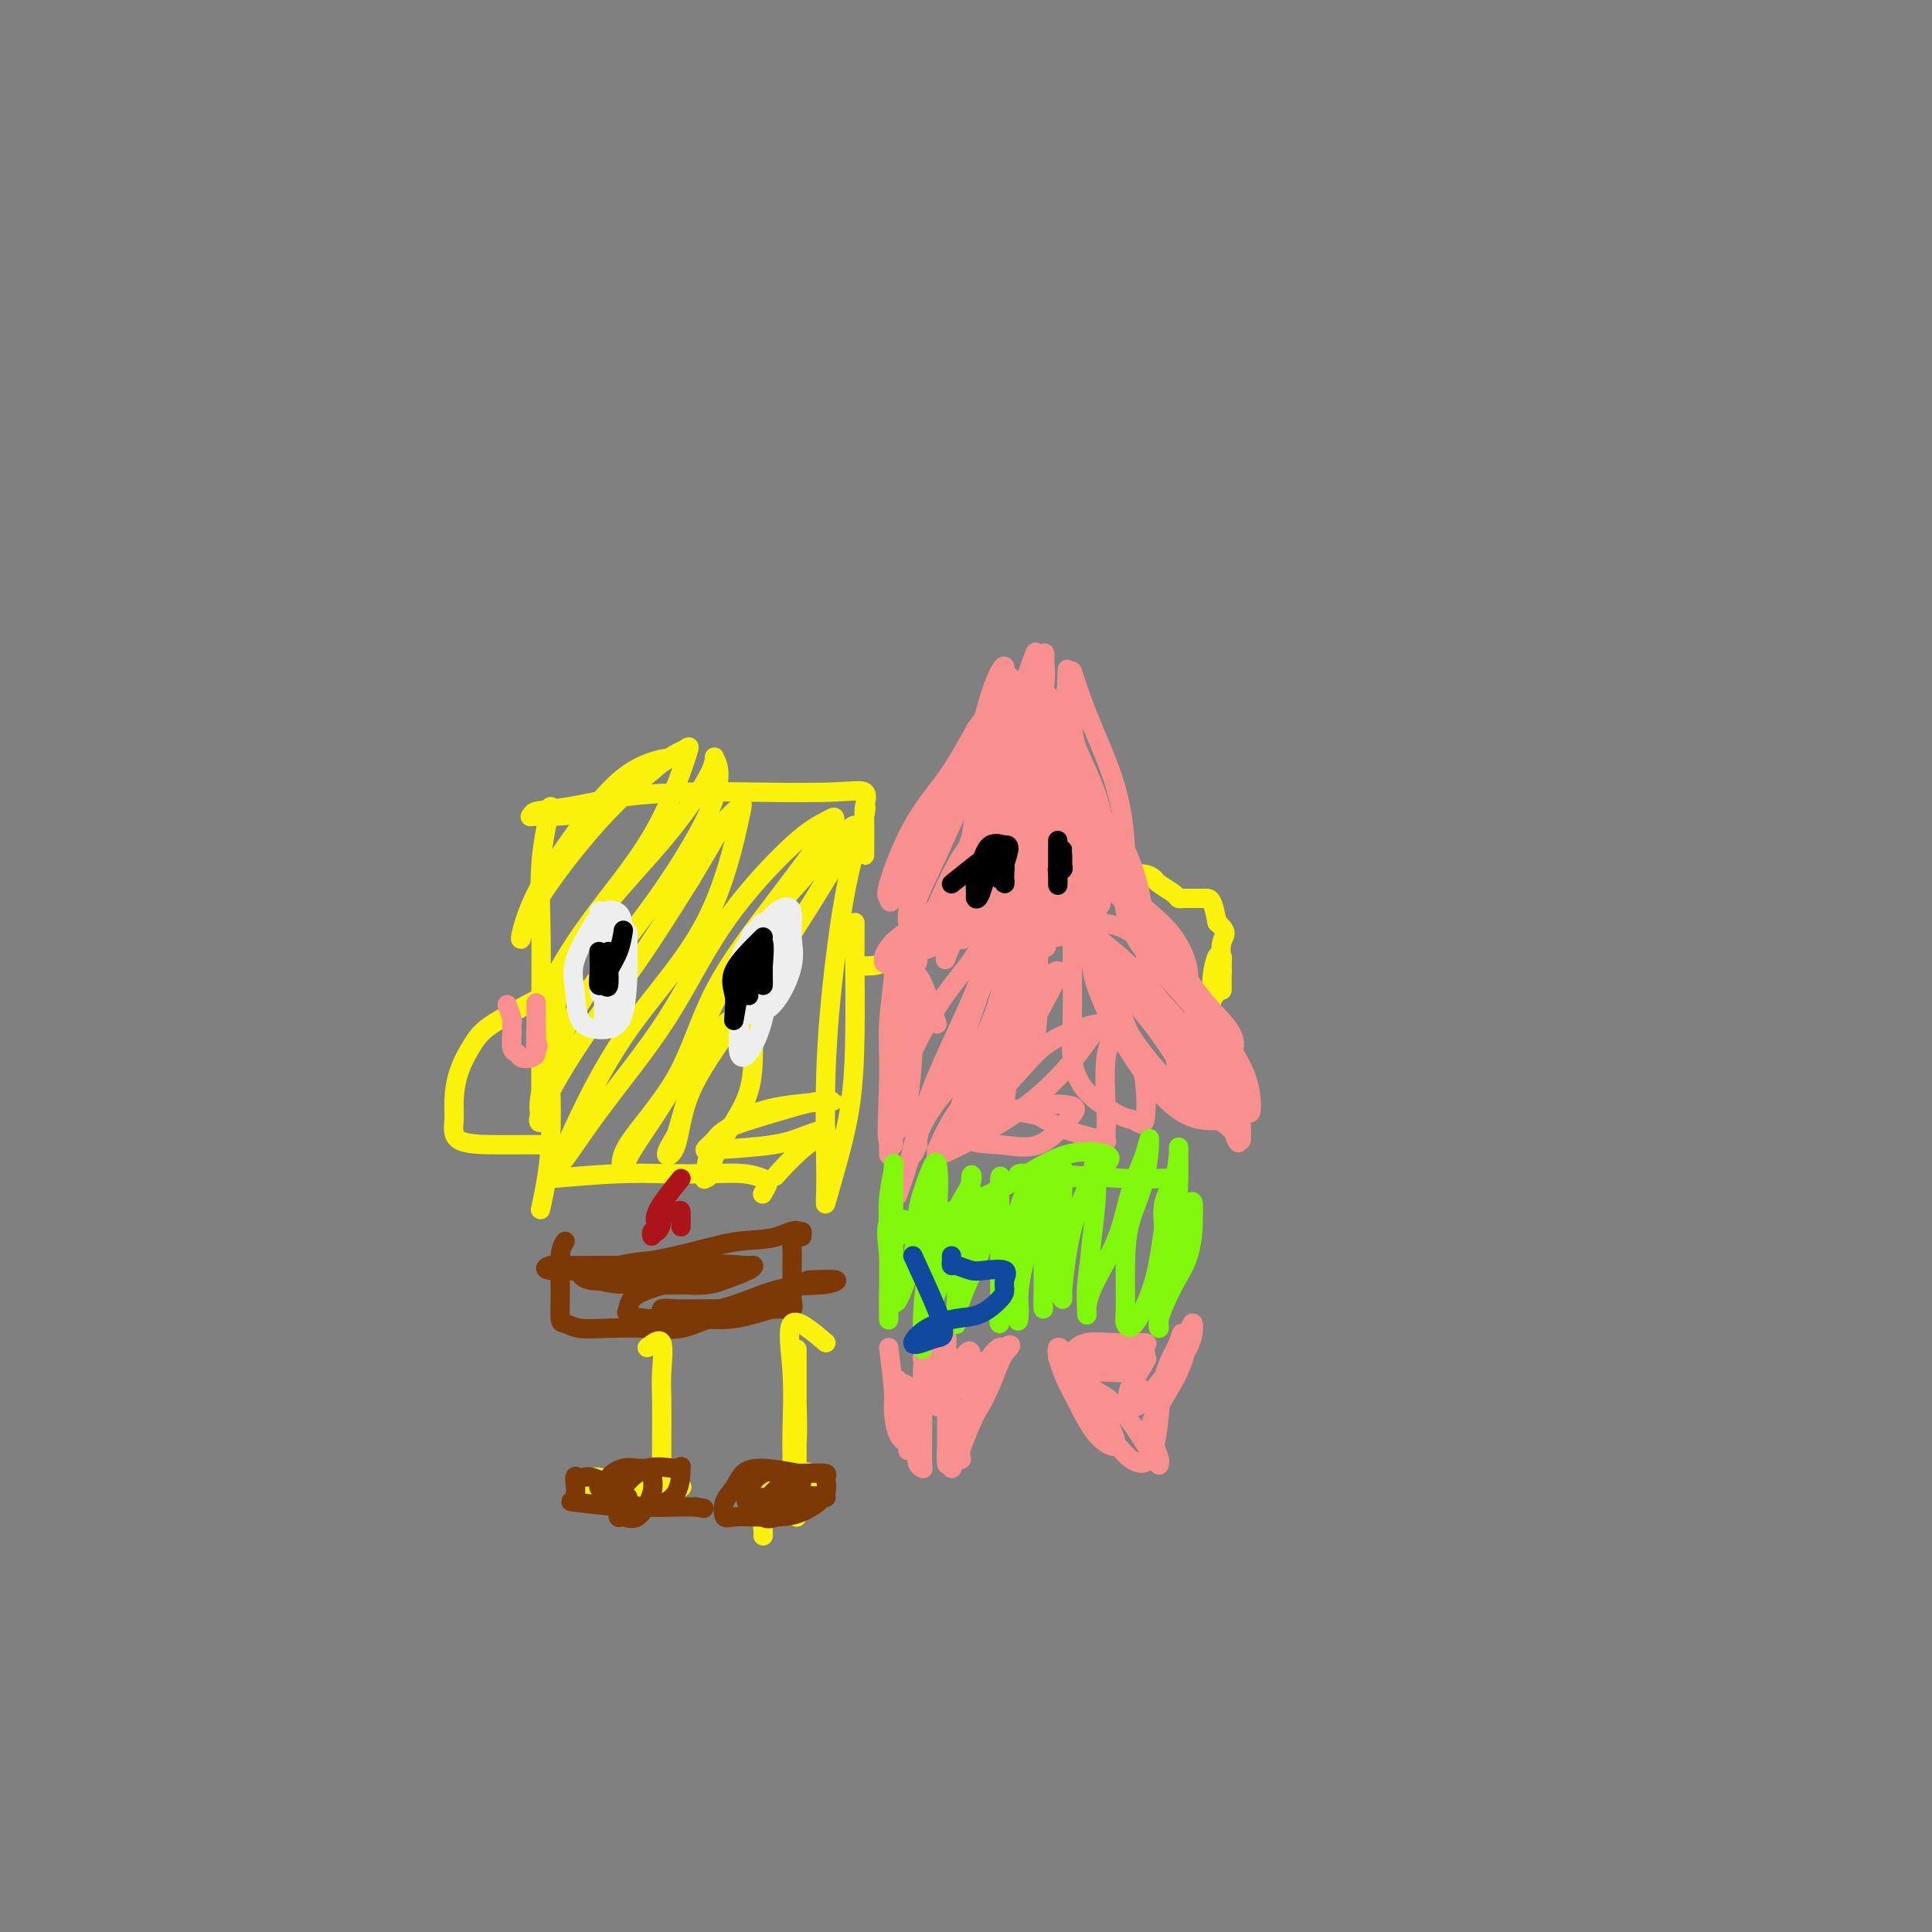 <svg viewBox='0 0 400 400' version='1.1' xmlns='http://www.w3.org/2000/svg' xmlns:xlink='http://www.w3.org/1999/xlink'><rect x="0" y="0" width="400" height="400" fill="#808080" stroke="none"/><g fill='none' stroke='rgb(251,242,11)' stroke-width='4' stroke-linecap='round' stroke-linejoin='round'><path d='M114,167c-0.845,3.816 -1.691,7.632 -2,12c-0.309,4.368 -0.083,9.286 0,14c0.083,4.714 0.022,9.222 0,15c-0.022,5.778 -0.006,12.825 0,17c0.006,4.175 0.002,5.479 0,6c-0.002,0.521 -0.001,0.261 0,0'/><path d='M116,201c-0.839,7.200 -1.679,14.399 -2,18c-0.321,3.601 -0.125,3.603 0,6c0.125,2.397 0.178,7.189 0,11c-0.178,3.811 -0.586,6.641 -1,9c-0.414,2.359 -0.832,4.245 -1,5c-0.168,0.755 -0.084,0.377 0,0'/><path d='M114,244c5.009,-0.421 10.018,-0.841 14,-1c3.982,-0.159 6.939,-0.055 10,0c3.061,0.055 6.228,0.061 9,0c2.772,-0.061 5.149,-0.188 7,0c1.851,0.188 3.177,0.689 4,1c0.823,0.311 1.145,0.430 1,1c-0.145,0.570 -0.756,1.591 -1,2c-0.244,0.409 -0.122,0.204 0,0'/><path d='M177,191c-0.010,2.583 -0.021,5.167 0,9c0.021,3.833 0.073,8.916 0,14c-0.073,5.084 -0.270,10.168 -1,15c-0.730,4.832 -1.994,9.410 -3,13c-1.006,3.590 -1.753,6.191 -2,7c-0.247,0.809 0.008,-0.175 0,-5c-0.008,-4.825 -0.279,-13.492 0,-22c0.279,-8.508 1.108,-16.858 2,-24c0.892,-7.142 1.847,-13.077 3,-18c1.153,-4.923 2.505,-8.835 3,-11c0.495,-2.165 0.133,-2.583 0,-2c-0.133,0.583 -0.035,2.168 0,4c0.035,1.832 0.009,3.912 0,5c-0.009,1.088 0.001,1.184 0,1c-0.001,-0.184 -0.013,-0.648 0,-2c0.013,-1.352 0.052,-3.592 0,-5c-0.052,-1.408 -0.194,-1.986 0,-3c0.194,-1.014 0.724,-2.466 0,-3c-0.724,-0.534 -2.701,-0.150 -7,0c-4.299,0.150 -10.922,0.067 -16,0c-5.078,-0.067 -8.613,-0.119 -13,0c-4.387,0.119 -9.625,0.410 -14,1c-4.375,0.590 -7.885,1.479 -11,2c-3.115,0.521 -5.835,0.673 -7,1c-1.165,0.327 -0.776,0.830 -1,1c-0.224,0.170 -1.060,0.007 1,0c2.060,-0.007 7.017,0.141 11,-1c3.983,-1.141 6.991,-3.570 10,-6'/><path d='M132,162c2.513,-1.755 3.796,-3.141 5,-4c1.204,-0.859 2.329,-1.190 1,-1c-1.329,0.190 -5.113,0.902 -9,4c-3.887,3.098 -7.877,8.583 -11,13c-3.123,4.417 -5.378,7.765 -7,11c-1.622,3.235 -2.612,6.356 -3,8c-0.388,1.644 -0.174,1.811 0,1c0.174,-0.811 0.310,-2.600 3,-7c2.690,-4.400 7.935,-11.410 13,-17c5.065,-5.590 9.951,-9.760 13,-12c3.049,-2.240 4.260,-2.552 5,-3c0.740,-0.448 1.007,-1.033 0,2c-1.007,3.033 -3.289,9.684 -7,16c-3.711,6.316 -8.853,12.297 -13,18c-4.147,5.703 -7.301,11.130 -9,15c-1.699,3.870 -1.943,6.185 -2,8c-0.057,1.815 0.074,3.132 0,2c-0.074,-1.132 -0.351,-4.713 2,-10c2.351,-5.287 7.332,-12.278 12,-18c4.668,-5.722 9.023,-10.173 13,-15c3.977,-4.827 7.575,-10.031 9,-13c1.425,-2.969 0.678,-3.705 1,-3c0.322,0.705 1.713,2.851 0,8c-1.713,5.149 -6.531,13.302 -12,21c-5.469,7.698 -11.589,14.941 -16,22c-4.411,7.059 -7.115,13.933 -8,18c-0.885,4.067 0.047,5.327 0,6c-0.047,0.673 -1.075,0.758 0,-2c1.075,-2.758 4.251,-8.358 8,-14c3.749,-5.642 8.071,-11.326 12,-17c3.929,-5.674 7.464,-11.337 11,-17'/><path d='M143,182c6.215,-10.294 6.253,-11.029 7,-12c0.747,-0.971 2.204,-2.177 3,-3c0.796,-0.823 0.933,-1.263 0,3c-0.933,4.263 -2.935,13.227 -7,21c-4.065,7.773 -10.191,14.354 -15,21c-4.809,6.646 -8.300,13.357 -11,19c-2.700,5.643 -4.607,10.217 -4,10c0.607,-0.217 3.730,-5.227 8,-11c4.270,-5.773 9.688,-12.311 14,-19c4.312,-6.689 7.518,-13.530 12,-20c4.482,-6.470 10.240,-12.567 14,-16c3.760,-3.433 5.520,-4.200 7,-5c1.480,-0.800 2.679,-1.632 1,1c-1.679,2.632 -6.236,8.728 -11,15c-4.764,6.272 -9.736,12.720 -13,19c-3.264,6.280 -4.820,12.390 -8,18c-3.180,5.610 -7.983,10.719 -10,14c-2.017,3.281 -1.249,4.734 -1,5c0.249,0.266 -0.020,-0.656 2,-4c2.020,-3.344 6.330,-9.111 10,-16c3.670,-6.889 6.699,-14.902 11,-22c4.301,-7.098 9.875,-13.282 15,-19c5.125,-5.718 9.803,-10.969 10,-10c0.197,0.969 -4.086,8.157 -9,16c-4.914,7.843 -10.460,16.339 -15,23c-4.540,6.661 -8.072,11.486 -10,16c-1.928,4.514 -2.250,8.715 -3,11c-0.750,2.285 -1.929,2.653 -2,2c-0.071,-0.653 0.964,-2.326 2,-4'/><path d='M140,235c0.949,-2.995 2.323,-8.483 4,-13c1.677,-4.517 3.658,-8.062 6,-10c2.342,-1.938 5.045,-2.271 6,-2c0.955,0.271 0.161,1.144 0,4c-0.161,2.856 0.310,7.696 -1,12c-1.310,4.304 -4.401,8.072 -6,11c-1.599,2.928 -1.707,5.014 -2,6c-0.293,0.986 -0.770,0.870 -1,1c-0.230,0.130 -0.212,0.504 0,-1c0.212,-1.504 0.619,-4.887 2,-7c1.381,-2.113 3.738,-2.957 7,-4c3.262,-1.043 7.430,-2.286 10,-3c2.570,-0.714 3.541,-0.900 5,-1c1.459,-0.100 3.406,-0.114 2,0c-1.406,0.114 -6.165,0.357 -10,1c-3.835,0.643 -6.747,1.687 -9,3c-2.253,1.313 -3.848,2.896 -5,4c-1.152,1.104 -1.863,1.729 -2,2c-0.137,0.271 0.299,0.188 3,0c2.701,-0.188 7.665,-0.480 11,-1c3.335,-0.520 5.040,-1.266 7,-2c1.960,-0.734 4.175,-1.454 4,-1c-0.175,0.454 -2.739,2.084 -5,4c-2.261,1.916 -4.217,4.119 -5,5c-0.783,0.881 -0.391,0.441 0,0'/></g>
<g fill='none' stroke='rgb(124,56,5)' stroke-width='4' stroke-linecap='round' stroke-linejoin='round'><path d='M117,257c-0.427,0.651 -0.853,1.303 -1,3c-0.147,1.697 -0.013,4.441 0,7c0.013,2.559 -0.095,4.934 0,6c0.095,1.066 0.393,0.823 1,1c0.607,0.177 1.522,0.773 3,1c1.478,0.227 3.520,0.086 6,0c2.480,-0.086 5.400,-0.118 8,0c2.600,0.118 4.882,0.386 7,0c2.118,-0.386 4.072,-1.424 6,-2c1.928,-0.576 3.831,-0.689 5,-1c1.169,-0.311 1.606,-0.821 3,-1c1.394,-0.179 3.747,-0.027 5,0c1.253,0.027 1.408,-0.071 2,0c0.592,0.071 1.623,0.311 2,0c0.377,-0.311 0.101,-1.172 0,-2c-0.101,-0.828 -0.027,-1.624 0,-2c0.027,-0.376 0.006,-0.333 0,-1c-0.006,-0.667 0.001,-2.044 0,-3c-0.001,-0.956 -0.011,-1.490 0,-2c0.011,-0.510 0.042,-0.996 0,-2c-0.042,-1.004 -0.155,-2.527 0,-3c0.155,-0.473 0.580,0.103 1,0c0.420,-0.103 0.834,-0.887 1,-1c0.166,-0.113 0.083,0.443 0,1'/><path d='M166,256c-0.451,-2.357 -2.579,-0.748 -5,0c-2.421,0.748 -5.135,0.636 -8,1c-2.865,0.364 -5.882,1.206 -9,2c-3.118,0.794 -6.337,1.541 -9,2c-2.663,0.459 -4.769,0.631 -7,1c-2.231,0.369 -4.588,0.936 -6,1c-1.412,0.064 -1.881,-0.373 -2,0c-0.119,0.373 0.110,1.558 2,2c1.890,0.442 5.439,0.143 9,0c3.561,-0.143 7.133,-0.129 10,0c2.867,0.129 5.028,0.374 6,0c0.972,-0.374 0.756,-1.368 1,-2c0.244,-0.632 0.950,-0.902 -1,-1c-1.950,-0.098 -6.555,-0.022 -11,0c-4.445,0.022 -8.730,-0.008 -12,0c-3.270,0.008 -5.525,0.056 -7,0c-1.475,-0.056 -2.169,-0.214 -3,0c-0.831,0.214 -1.800,0.800 0,1c1.800,0.200 6.370,0.015 11,0c4.630,-0.015 9.322,0.139 13,0c3.678,-0.139 6.343,-0.570 8,-1c1.657,-0.430 2.304,-0.859 2,-1c-0.304,-0.141 -1.561,0.007 -4,0c-2.439,-0.007 -6.061,-0.170 -9,0c-2.939,0.170 -5.193,0.673 -7,1c-1.807,0.327 -3.165,0.480 -4,1c-0.835,0.520 -1.148,1.409 0,2c1.148,0.591 3.757,0.883 7,1c3.243,0.117 7.122,0.058 11,0'/><path d='M142,266c4.312,0.342 6.090,-0.303 8,-1c1.910,-0.697 3.950,-1.446 5,-2c1.050,-0.554 1.108,-0.914 1,-1c-0.108,-0.086 -0.382,0.103 -2,0c-1.618,-0.103 -4.579,-0.498 -7,0c-2.421,0.498 -4.301,1.889 -7,3c-2.699,1.111 -6.217,1.943 -8,3c-1.783,1.057 -1.832,2.338 -2,3c-0.168,0.662 -0.456,0.706 0,1c0.456,0.294 1.656,0.839 4,1c2.344,0.161 5.831,-0.062 9,0c3.169,0.062 6.021,0.409 9,0c2.979,-0.409 6.086,-1.574 8,-2c1.914,-0.426 2.633,-0.114 1,0c-1.633,0.114 -5.620,0.029 -9,0c-3.380,-0.029 -6.153,-0.004 -8,0c-1.847,0.004 -2.766,-0.013 -4,0c-1.234,0.013 -2.782,0.057 -3,0c-0.218,-0.057 0.892,-0.215 3,0c2.108,0.215 5.212,0.804 9,0c3.788,-0.804 8.261,-3.000 12,-4c3.739,-1.000 6.744,-0.804 9,-1c2.256,-0.196 3.761,-0.783 3,-1c-0.761,-0.217 -3.789,-0.062 -5,0c-1.211,0.062 -0.606,0.031 0,0'/></g>
<g fill='none' stroke='rgb(238,238,238)' stroke-width='4' stroke-linecap='round' stroke-linejoin='round'><path d='M123,191c-1.680,2.868 -3.359,5.736 -4,8c-0.641,2.264 -0.242,3.923 0,6c0.242,2.077 0.328,4.570 1,6c0.672,1.430 1.931,1.796 3,2c1.069,0.204 1.947,0.247 3,0c1.053,-0.247 2.281,-0.784 3,-3c0.719,-2.216 0.928,-6.113 1,-9c0.072,-2.887 0.005,-4.765 0,-6c-0.005,-1.235 0.051,-1.828 0,-2c-0.051,-0.172 -0.210,0.077 -1,0c-0.790,-0.077 -2.210,-0.480 -3,1c-0.790,1.480 -0.951,4.842 -1,8c-0.049,3.158 0.015,6.112 0,8c-0.015,1.888 -0.109,2.709 0,3c0.109,0.291 0.420,0.052 1,0c0.580,-0.052 1.427,0.084 2,-2c0.573,-2.084 0.872,-6.389 1,-9c0.128,-2.611 0.087,-3.527 0,-5c-0.087,-1.473 -0.219,-3.501 -1,-5c-0.781,-1.499 -2.209,-2.468 -3,-3c-0.791,-0.532 -0.943,-0.627 -1,0c-0.057,0.627 -0.019,1.975 0,4c0.019,2.025 0.019,4.728 0,7c-0.019,2.272 -0.058,4.114 0,5c0.058,0.886 0.211,0.815 1,1c0.789,0.185 2.212,0.627 3,0c0.788,-0.627 0.939,-2.322 1,-4c0.061,-1.678 0.030,-3.339 0,-5'/><path d='M129,197c0.171,-2.358 0.099,-3.751 0,-5c-0.099,-1.249 -0.223,-2.352 -1,-3c-0.777,-0.648 -2.205,-0.840 -3,0c-0.795,0.840 -0.957,2.713 -1,5c-0.043,2.287 0.035,4.987 0,7c-0.035,2.013 -0.181,3.339 0,4c0.181,0.661 0.690,0.656 1,1c0.310,0.344 0.423,1.036 1,0c0.577,-1.036 1.619,-3.801 2,-6c0.381,-2.199 0.102,-3.832 0,-5c-0.102,-1.168 -0.027,-1.870 0,-1c0.027,0.870 0.007,3.311 0,5c-0.007,1.689 -0.002,2.625 0,3c0.002,0.375 0.001,0.187 0,0'/><path d='M158,191c-2.110,2.620 -4.221,5.239 -5,8c-0.779,2.761 -0.227,5.663 0,8c0.227,2.337 0.128,4.109 0,6c-0.128,1.891 -0.284,3.901 0,5c0.284,1.099 1.007,1.286 2,0c0.993,-1.286 2.255,-4.045 3,-7c0.745,-2.955 0.971,-6.105 1,-9c0.029,-2.895 -0.140,-5.537 0,-7c0.140,-1.463 0.587,-1.749 0,-2c-0.587,-0.251 -2.210,-0.466 -3,0c-0.790,0.466 -0.747,1.613 -1,4c-0.253,2.387 -0.803,6.016 -1,8c-0.197,1.984 -0.043,2.325 0,3c0.043,0.675 -0.026,1.684 1,2c1.026,0.316 3.146,-0.061 5,-2c1.854,-1.939 3.441,-5.439 4,-8c0.559,-2.561 0.089,-4.182 0,-6c-0.089,-1.818 0.201,-3.832 0,-5c-0.201,-1.168 -0.895,-1.489 -2,-1c-1.105,0.489 -2.623,1.790 -4,4c-1.377,2.210 -2.614,5.331 -3,8c-0.386,2.669 0.078,4.888 0,6c-0.078,1.112 -0.698,1.117 0,1c0.698,-0.117 2.715,-0.357 4,-2c1.285,-1.643 1.839,-4.688 2,-7c0.161,-2.312 -0.072,-3.892 0,-5c0.072,-1.108 0.449,-1.745 0,-2c-0.449,-0.255 -1.725,-0.127 -3,0'/><path d='M158,191c-1.022,0.050 -2.078,3.674 -3,7c-0.922,3.326 -1.711,6.356 -2,9c-0.289,2.644 -0.078,4.904 0,6c0.078,1.096 0.022,1.027 0,1c-0.022,-0.027 -0.011,-0.014 0,0'/></g>
<g fill='none' stroke='rgb(0,0,0)' stroke-width='4' stroke-linecap='round' stroke-linejoin='round'><path d='M156,200c-0.422,0.565 -0.845,1.129 -1,2c-0.155,0.871 -0.043,2.047 0,3c0.043,0.953 0.015,1.681 0,1c-0.015,-0.681 -0.018,-2.771 0,-4c0.018,-1.229 0.056,-1.598 0,-2c-0.056,-0.402 -0.207,-0.839 0,-1c0.207,-0.161 0.774,-0.046 1,0c0.226,0.046 0.113,0.023 0,0'/><path d='M158,194c-2.535,2.498 -5.070,4.996 -6,7c-0.930,2.004 -0.256,3.515 0,5c0.256,1.485 0.095,2.944 0,4c-0.095,1.056 -0.123,1.711 0,1c0.123,-0.711 0.397,-2.786 1,-5c0.603,-2.214 1.535,-4.568 2,-6c0.465,-1.432 0.464,-1.942 1,-3c0.536,-1.058 1.608,-2.662 2,-2c0.392,0.662 0.105,3.592 0,5c-0.105,1.408 -0.028,1.295 0,2c0.028,0.705 0.008,2.228 0,2c-0.008,-0.228 -0.002,-2.208 0,-3c0.002,-0.792 0.001,-0.396 0,0'/><path d='M124,197c0.022,1.879 0.044,3.758 0,5c-0.044,1.242 -0.155,1.847 0,2c0.155,0.153 0.578,-0.145 1,0c0.422,0.145 0.845,0.735 1,0c0.155,-0.735 0.041,-2.794 0,-4c-0.041,-1.206 -0.011,-1.559 0,-2c0.011,-0.441 0.001,-0.970 0,-1c-0.001,-0.030 0.006,0.440 0,1c-0.006,0.560 -0.026,1.211 0,2c0.026,0.789 0.098,1.717 0,2c-0.098,0.283 -0.367,-0.079 0,-1c0.367,-0.921 1.368,-2.402 2,-4c0.632,-1.598 0.895,-3.314 1,-4c0.105,-0.686 0.053,-0.343 0,0'/></g>
<g fill='none' stroke='rgb(251,242,11)' stroke-width='4' stroke-linecap='round' stroke-linejoin='round'><path d='M111,207c-3.433,1.800 -6.867,3.600 -9,5c-2.133,1.400 -2.966,2.399 -4,4c-1.034,1.601 -2.270,3.802 -3,6c-0.730,2.198 -0.955,4.393 -1,6c-0.045,1.607 0.090,2.627 0,4c-0.090,1.373 -0.405,3.100 1,4c1.405,0.900 4.531,0.973 7,1c2.469,0.027 4.280,0.007 6,0c1.720,-0.007 3.349,-0.002 4,0c0.651,0.002 0.326,0.001 0,0'/><path d='M179,200c1.600,-0.031 3.200,-0.062 4,-1c0.800,-0.938 0.799,-2.784 2,-4c1.201,-1.216 3.605,-1.803 6,-3c2.395,-1.197 4.782,-3.004 8,-4c3.218,-0.996 7.268,-1.181 10,-2c2.732,-0.819 4.147,-2.272 6,-3c1.853,-0.728 4.144,-0.731 6,-1c1.856,-0.269 3.277,-0.805 5,-1c1.723,-0.195 3.747,-0.049 5,0c1.253,0.049 1.734,0.001 2,0c0.266,-0.001 0.316,0.045 1,0c0.684,-0.045 2.000,-0.180 3,0c1.000,0.180 1.682,0.675 2,1c0.318,0.325 0.270,0.479 1,1c0.730,0.521 2.236,1.407 3,2c0.764,0.593 0.786,0.891 1,1c0.214,0.109 0.621,0.029 1,0c0.379,-0.029 0.732,-0.007 1,0c0.268,0.007 0.453,-0.001 1,0c0.547,0.001 1.456,0.011 2,0c0.544,-0.011 0.723,-0.041 1,0c0.277,0.041 0.650,0.155 1,1c0.350,0.845 0.675,2.423 1,4'/><path d='M252,191c2.547,2.170 1.415,2.596 1,4c-0.415,1.404 -0.111,3.787 0,5c0.111,1.213 0.030,1.256 0,2c-0.030,0.744 -0.008,2.189 0,2c0.008,-0.189 0.002,-2.012 0,-3c-0.002,-0.988 -0.001,-1.141 0,-1c0.001,0.141 0.000,0.577 0,1c-0.000,0.423 -0.000,0.834 0,1c0.000,0.166 -0.000,0.087 0,-1c0.000,-1.087 0.000,-3.181 0,-3c-0.000,0.181 -0.000,2.638 0,4c0.000,1.362 0.001,1.630 0,2c-0.001,0.370 -0.003,0.842 0,1c0.003,0.158 0.011,0.002 0,-1c-0.011,-1.002 -0.042,-2.848 0,-4c0.042,-1.152 0.155,-1.608 0,-2c-0.155,-0.392 -0.580,-0.721 -1,0c-0.420,0.721 -0.834,2.492 -1,4c-0.166,1.508 -0.083,2.754 0,4'/><path d='M251,206c-0.215,2.624 -0.254,1.684 0,1c0.254,-0.684 0.800,-1.111 1,-2c0.200,-0.889 0.054,-2.239 0,-3c-0.054,-0.761 -0.015,-0.932 0,-1c0.015,-0.068 0.008,-0.034 0,0'/></g>
<g fill='none' stroke='rgb(249,144,144)' stroke-width='4' stroke-linecap='round' stroke-linejoin='round'><path d='M214,157c-0.506,3.915 -1.011,7.830 -1,11c0.011,3.170 0.539,5.596 0,9c-0.539,3.404 -2.143,7.785 -3,11c-0.857,3.215 -0.965,5.265 -1,7c-0.035,1.735 0.005,3.156 0,2c-0.005,-1.156 -0.055,-4.888 0,-9c0.055,-4.112 0.214,-8.604 1,-14c0.786,-5.396 2.199,-11.697 3,-16c0.801,-4.303 0.992,-6.608 1,-9c0.008,-2.392 -0.166,-4.870 0,-5c0.166,-0.130 0.671,2.087 0,6c-0.671,3.913 -2.518,9.521 -4,15c-1.482,5.479 -2.598,10.828 -3,15c-0.402,4.172 -0.088,7.166 0,9c0.088,1.834 -0.050,2.506 0,2c0.050,-0.506 0.287,-2.191 1,-5c0.713,-2.809 1.901,-6.742 3,-11c1.099,-4.258 2.107,-8.841 3,-13c0.893,-4.159 1.670,-7.892 2,-11c0.330,-3.108 0.215,-5.589 0,-5c-0.215,0.589 -0.528,4.249 -2,9c-1.472,4.751 -4.102,10.594 -7,16c-2.898,5.406 -6.064,10.374 -8,15c-1.936,4.626 -2.643,8.910 -3,11c-0.357,2.090 -0.365,1.986 0,1c0.365,-0.986 1.104,-2.853 3,-6c1.896,-3.147 4.948,-7.573 8,-12'/><path d='M207,180c2.510,-5.013 3.284,-9.045 4,-13c0.716,-3.955 1.374,-7.832 2,-11c0.626,-3.168 1.220,-5.628 1,-4c-0.220,1.628 -1.254,7.343 -3,13c-1.746,5.657 -4.205,11.255 -6,16c-1.795,4.745 -2.926,8.637 -4,11c-1.074,2.363 -2.090,3.199 -2,2c0.090,-1.199 1.285,-4.432 3,-8c1.715,-3.568 3.948,-7.471 6,-12c2.052,-4.529 3.921,-9.684 5,-14c1.079,-4.316 1.367,-7.794 2,-11c0.633,-3.206 1.609,-6.141 2,-5c0.391,1.141 0.196,6.359 0,12c-0.196,5.641 -0.392,11.704 -1,17c-0.608,5.296 -1.628,9.824 -2,14c-0.372,4.176 -0.096,8.001 0,10c0.096,1.999 0.012,2.171 0,1c-0.012,-1.171 0.049,-3.684 0,-7c-0.049,-3.316 -0.209,-7.433 0,-12c0.209,-4.567 0.788,-9.584 1,-14c0.212,-4.416 0.057,-8.231 0,-11c-0.057,-2.769 -0.015,-4.492 0,-6c0.015,-1.508 0.003,-2.799 0,-2c-0.003,0.799 0.002,3.689 0,8c-0.002,4.311 -0.011,10.042 0,15c0.011,4.958 0.041,9.143 0,13c-0.041,3.857 -0.155,7.388 0,9c0.155,1.612 0.577,1.306 1,1'/><path d='M216,192c0.414,7.283 0.948,3.492 1,0c0.052,-3.492 -0.378,-6.683 0,-10c0.378,-3.317 1.565,-6.760 2,-11c0.435,-4.240 0.116,-9.277 0,-13c-0.116,-3.723 -0.031,-6.132 0,-8c0.031,-1.868 0.008,-3.196 0,-4c-0.008,-0.804 -0.002,-1.086 0,2c0.002,3.086 0.001,9.538 0,15c-0.001,5.462 -0.000,9.935 0,14c0.000,4.065 0.000,7.723 0,11c-0.000,3.277 0.000,6.173 0,6c-0.000,-0.173 -0.000,-3.414 0,-7c0.000,-3.586 0.000,-7.517 0,-12c-0.000,-4.483 -0.002,-9.520 0,-14c0.002,-4.480 0.007,-8.404 0,-11c-0.007,-2.596 -0.025,-3.862 0,-5c0.025,-1.138 0.094,-2.146 0,1c-0.094,3.146 -0.351,10.448 0,16c0.351,5.552 1.311,9.355 2,13c0.689,3.645 1.107,7.133 2,10c0.893,2.867 2.261,5.112 3,6c0.739,0.888 0.850,0.419 1,0c0.150,-0.419 0.337,-0.788 0,-3c-0.337,-2.212 -1.200,-6.266 -2,-11c-0.800,-4.734 -1.536,-10.149 -2,-15c-0.464,-4.851 -0.655,-9.140 -1,-13c-0.345,-3.860 -0.845,-7.292 -1,-9c-0.155,-1.708 0.035,-1.690 0,-1c-0.035,0.690 -0.296,2.054 0,5c0.296,2.946 1.148,7.473 2,12'/><path d='M223,156c0.851,4.846 1.979,8.962 3,13c1.021,4.038 1.935,7.997 3,11c1.065,3.003 2.282,5.051 3,6c0.718,0.949 0.936,0.798 1,1c0.064,0.202 -0.028,0.756 0,-1c0.028,-1.756 0.175,-5.823 0,-10c-0.175,-4.177 -0.674,-8.462 -2,-13c-1.326,-4.538 -3.480,-9.327 -5,-13c-1.520,-3.673 -2.408,-6.231 -3,-8c-0.592,-1.769 -0.889,-2.750 -1,-3c-0.111,-0.250 -0.034,0.229 0,3c0.034,2.771 0.027,7.833 0,13c-0.027,5.167 -0.075,10.439 0,15c0.075,4.561 0.273,8.411 1,11c0.727,2.589 1.982,3.917 3,5c1.018,1.083 1.800,1.922 2,1c0.200,-0.922 -0.181,-3.606 0,-7c0.181,-3.394 0.924,-7.498 0,-12c-0.924,-4.502 -3.516,-9.401 -5,-13c-1.484,-3.599 -1.861,-5.896 -3,-7c-1.139,-1.104 -3.041,-1.014 -4,0c-0.959,1.014 -0.976,2.951 -2,7c-1.024,4.049 -3.054,10.209 -4,16c-0.946,5.791 -0.808,11.212 -1,16c-0.192,4.788 -0.714,8.942 -1,11c-0.286,2.058 -0.336,2.018 0,2c0.336,-0.018 1.057,-0.016 2,-3c0.943,-2.984 2.108,-8.954 3,-14c0.892,-5.046 1.509,-9.166 2,-14c0.491,-4.834 0.854,-10.381 1,-15c0.146,-4.619 0.073,-8.309 0,-12'/><path d='M216,142c0.525,-7.957 0.337,-7.351 0,-6c-0.337,1.351 -0.824,3.445 -2,7c-1.176,3.555 -3.043,8.569 -5,14c-1.957,5.431 -4.005,11.277 -6,16c-1.995,4.723 -3.935,8.323 -5,12c-1.065,3.677 -1.253,7.433 0,6c1.253,-1.433 3.947,-8.054 6,-14c2.053,-5.946 3.464,-11.215 5,-16c1.536,-4.785 3.196,-9.084 4,-13c0.804,-3.916 0.751,-7.448 1,-10c0.249,-2.552 0.800,-4.124 0,-2c-0.800,2.124 -2.951,7.945 -5,14c-2.049,6.055 -3.997,12.345 -6,18c-2.003,5.655 -4.062,10.675 -5,15c-0.938,4.325 -0.753,7.956 -1,10c-0.247,2.044 -0.924,2.500 0,1c0.924,-1.500 3.449,-4.954 6,-9c2.551,-4.046 5.127,-8.682 7,-14c1.873,-5.318 3.042,-11.319 4,-16c0.958,-4.681 1.706,-8.041 2,-11c0.294,-2.959 0.136,-5.515 0,-7c-0.136,-1.485 -0.249,-1.898 0,-1c0.249,0.898 0.862,3.107 0,8c-0.862,4.893 -3.198,12.471 -5,20c-1.802,7.529 -3.071,15.008 -4,21c-0.929,5.992 -1.519,10.498 -2,13c-0.481,2.502 -0.852,3.001 0,2c0.852,-1.001 2.926,-3.500 5,-6'/><path d='M210,194c1.862,-3.014 4.018,-8.550 5,-13c0.982,-4.450 0.790,-7.813 1,-11c0.210,-3.187 0.822,-6.196 1,-9c0.178,-2.804 -0.079,-5.401 0,-5c0.079,0.401 0.493,3.802 0,8c-0.493,4.198 -1.895,9.195 -3,13c-1.105,3.805 -1.914,6.419 -3,9c-1.086,2.581 -2.449,5.131 -4,6c-1.551,0.869 -3.290,0.058 -5,0c-1.710,-0.058 -3.390,0.635 -4,0c-0.610,-0.635 -0.150,-2.600 0,-4c0.150,-1.400 -0.011,-2.234 1,-3c1.011,-0.766 3.196,-1.462 5,-2c1.804,-0.538 3.229,-0.917 4,-1c0.771,-0.083 0.887,0.130 1,0c0.113,-0.130 0.223,-0.602 -2,0c-2.223,0.602 -6.777,2.280 -10,4c-3.223,1.720 -5.114,3.484 -7,5c-1.886,1.516 -3.766,2.785 -5,4c-1.234,1.215 -1.822,2.374 -2,3c-0.178,0.626 0.053,0.717 0,1c-0.053,0.283 -0.391,0.759 2,0c2.391,-0.759 7.510,-2.753 11,-4c3.490,-1.247 5.352,-1.746 7,-3c1.648,-1.254 3.081,-3.264 4,-4c0.919,-0.736 1.324,-0.198 1,0c-0.324,0.198 -1.378,0.057 -3,0c-1.622,-0.057 -3.811,-0.028 -6,0'/><path d='M199,188c-1.968,0.803 -2.889,2.811 -4,4c-1.111,1.189 -2.414,1.558 -3,2c-0.586,0.442 -0.457,0.958 0,1c0.457,0.042 1.240,-0.391 2,-1c0.760,-0.609 1.498,-1.394 2,-2c0.502,-0.606 0.770,-1.033 1,-1c0.230,0.033 0.422,0.526 1,0c0.578,-0.526 1.542,-2.071 1,-2c-0.542,0.071 -2.591,1.757 -4,3c-1.409,1.243 -2.177,2.043 -3,3c-0.823,0.957 -1.699,2.072 -2,3c-0.301,0.928 -0.026,1.671 0,1c0.026,-0.671 -0.198,-2.754 1,-5c1.198,-2.246 3.817,-4.655 5,-6c1.183,-1.345 0.928,-1.625 1,-2c0.072,-0.375 0.469,-0.845 1,-1c0.531,-0.155 1.197,0.005 0,1c-1.197,0.995 -4.256,2.824 -6,5c-1.744,2.176 -2.174,4.698 -3,6c-0.826,1.302 -2.047,1.385 -3,2c-0.953,0.615 -1.638,1.761 -1,1c0.638,-0.761 2.599,-3.428 4,-5c1.401,-1.572 2.241,-2.050 3,-3c0.759,-0.950 1.435,-2.371 2,-3c0.565,-0.629 1.019,-0.465 1,0c-0.019,0.465 -0.509,1.233 -1,2'/><path d='M194,191c0.715,-1.022 -1.496,0.422 -3,2c-1.504,1.578 -2.301,3.290 -3,4c-0.699,0.710 -1.301,0.417 -2,1c-0.699,0.583 -1.496,2.042 -1,1c0.496,-1.042 2.285,-4.583 3,-6c0.715,-1.417 0.358,-0.708 0,0'/><path d='M105,208c0.422,1.183 0.844,2.366 1,3c0.156,0.634 0.045,0.719 0,1c-0.045,0.281 -0.024,0.758 0,1c0.024,0.242 0.051,0.247 0,1c-0.051,0.753 -0.182,2.252 0,3c0.182,0.748 0.676,0.745 1,1c0.324,0.255 0.479,0.767 1,1c0.521,0.233 1.408,0.187 2,0c0.592,-0.187 0.891,-0.514 1,-1c0.109,-0.486 0.029,-1.131 0,-2c-0.029,-0.869 -0.008,-1.963 0,-2c0.008,-0.037 0.004,0.981 0,2'/><path d='M111,216c0.774,0.220 0.207,1.270 0,1c-0.207,-0.270 -0.056,-1.860 0,-3c0.056,-1.140 0.015,-1.832 0,-3c-0.015,-1.168 -0.004,-2.814 0,-3c0.004,-0.186 0.001,1.088 0,2c-0.001,0.912 -0.000,1.463 0,2c0.000,0.537 0.000,1.061 0,1c-0.000,-0.061 -0.000,-0.707 0,-1c0.000,-0.293 0.000,-0.233 0,-1c-0.000,-0.767 -0.000,-2.362 0,-3c0.000,-0.638 0.000,-0.319 0,0'/><path d='M194,212c-1.525,-4.684 -3.050,-9.368 -4,-10c-0.950,-0.632 -1.326,2.787 -2,5c-0.674,2.213 -1.645,3.220 -2,4c-0.355,0.780 -0.095,1.334 0,2c0.095,0.666 0.026,1.445 0,1c-0.026,-0.445 -0.007,-2.112 0,-4c0.007,-1.888 0.002,-3.995 0,-5c-0.002,-1.005 0.000,-0.908 0,-1c-0.000,-0.092 -0.002,-0.373 0,1c0.002,1.373 0.008,4.399 0,6c-0.008,1.601 -0.030,1.775 0,3c0.030,1.225 0.112,3.500 0,3c-0.112,-0.500 -0.420,-3.776 0,-6c0.420,-2.224 1.566,-3.396 2,-4c0.434,-0.604 0.155,-0.639 0,-1c-0.155,-0.361 -0.185,-1.047 0,1c0.185,2.047 0.585,6.828 0,11c-0.585,4.172 -2.157,7.737 -3,11c-0.843,3.263 -0.958,6.225 -1,8c-0.042,1.775 -0.012,2.364 0,2c0.012,-0.364 0.006,-1.682 0,-3'/><path d='M184,236c-0.603,0.659 -0.109,-6.693 0,-12c0.109,-5.307 -0.167,-8.569 0,-12c0.167,-3.431 0.777,-7.030 1,-10c0.223,-2.970 0.060,-5.310 0,-5c-0.060,0.310 -0.016,3.269 0,7c0.016,3.731 0.004,8.233 0,12c-0.004,3.767 -0.001,6.799 0,10c0.001,3.201 0.000,6.573 0,8c-0.000,1.427 0.001,0.911 0,1c-0.001,0.089 -0.003,0.784 0,-1c0.003,-1.784 0.010,-6.048 0,-10c-0.010,-3.952 -0.039,-7.594 0,-10c0.039,-2.406 0.144,-3.577 1,-6c0.856,-2.423 2.462,-6.099 3,-2c0.538,4.099 0.006,15.972 -1,22c-1.006,6.028 -2.487,6.211 -3,7c-0.513,0.789 -0.059,2.184 0,2c0.059,-0.184 -0.278,-1.945 0,-5c0.278,-3.055 1.172,-7.402 3,-12c1.828,-4.598 4.591,-9.445 7,-13c2.409,-3.555 4.464,-5.816 6,-8c1.536,-2.184 2.551,-4.291 3,-4c0.449,0.291 0.330,2.978 -1,7c-1.330,4.022 -3.872,9.377 -6,14c-2.128,4.623 -3.842,8.514 -5,12c-1.158,3.486 -1.759,6.567 -2,8c-0.241,1.433 -0.120,1.216 0,1'/><path d='M190,237c-2.299,5.757 -1.047,-0.852 1,-6c2.047,-5.148 4.888,-8.836 7,-13c2.112,-4.164 3.495,-8.805 5,-13c1.505,-4.195 3.131,-7.944 4,-10c0.869,-2.056 0.981,-2.420 1,-3c0.019,-0.580 -0.056,-1.375 0,1c0.056,2.375 0.241,7.919 -1,13c-1.241,5.081 -3.910,9.698 -5,13c-1.090,3.302 -0.603,5.289 -1,7c-0.397,1.711 -1.678,3.145 -2,3c-0.322,-0.145 0.315,-1.869 2,-5c1.685,-3.131 4.417,-7.669 6,-12c1.583,-4.331 2.018,-8.453 3,-12c0.982,-3.547 2.513,-6.517 3,-7c0.487,-0.483 -0.069,1.522 0,5c0.069,3.478 0.763,8.431 0,13c-0.763,4.569 -2.983,8.755 -4,12c-1.017,3.245 -0.830,5.550 -1,7c-0.170,1.450 -0.695,2.046 -1,1c-0.305,-1.046 -0.389,-3.732 0,-7c0.389,-3.268 1.253,-7.117 2,-11c0.747,-3.883 1.378,-7.800 2,-11c0.622,-3.200 1.236,-5.684 2,-7c0.764,-1.316 1.680,-1.463 2,-1c0.320,0.463 0.045,1.536 0,4c-0.045,2.464 0.142,6.317 0,10c-0.142,3.683 -0.612,7.195 -1,9c-0.388,1.805 -0.694,1.902 -1,2'/><path d='M213,219c0.011,1.694 0.038,-6.072 0,-11c-0.038,-4.928 -0.141,-7.019 0,-10c0.141,-2.981 0.526,-6.851 0,-10c-0.526,-3.149 -1.961,-5.578 -3,-8c-1.039,-2.422 -1.680,-4.838 -3,-6c-1.320,-1.162 -3.319,-1.069 -5,0c-1.681,1.069 -3.043,3.115 -5,7c-1.957,3.885 -4.507,9.609 -6,14c-1.493,4.391 -1.927,7.450 -2,9c-0.073,1.550 0.214,1.592 0,1c-0.214,-0.592 -0.931,-1.817 0,-5c0.931,-3.183 3.508,-8.323 6,-13c2.492,-4.677 4.897,-8.889 7,-13c2.103,-4.111 3.902,-8.120 5,-12c1.098,-3.880 1.493,-7.630 2,-10c0.507,-2.370 1.124,-3.359 1,-3c-0.124,0.359 -0.990,2.065 -3,5c-2.010,2.935 -5.164,7.098 -8,11c-2.836,3.902 -5.355,7.542 -7,11c-1.645,3.458 -2.418,6.733 -3,9c-0.582,2.267 -0.973,3.524 -1,2c-0.027,-1.524 0.311,-5.830 2,-10c1.689,-4.170 4.729,-8.205 7,-12c2.271,-3.795 3.771,-7.351 5,-11c1.229,-3.649 2.185,-7.390 3,-10c0.815,-2.610 1.489,-4.087 2,-5c0.511,-0.913 0.860,-1.261 1,-1c0.140,0.261 0.070,1.130 0,2'/><path d='M213,161c-1.322,4.872 -2.644,9.745 -4,13c-1.356,3.255 -2.747,4.894 -4,6c-1.253,1.106 -2.367,1.679 -3,3c-0.633,1.321 -0.783,3.389 -1,2c-0.217,-1.389 -0.501,-6.236 0,-11c0.501,-4.764 1.786,-9.447 3,-14c1.214,-4.553 2.357,-8.977 3,-12c0.643,-3.023 0.785,-4.645 1,-6c0.215,-1.355 0.503,-2.444 1,-2c0.497,0.444 1.201,2.421 0,6c-1.201,3.579 -4.309,8.759 -7,14c-2.691,5.241 -4.966,10.543 -7,15c-2.034,4.457 -3.828,8.069 -5,11c-1.172,2.931 -1.723,5.180 -2,5c-0.277,-0.180 -0.282,-2.789 1,-6c1.282,-3.211 3.851,-7.024 6,-11c2.149,-3.976 3.880,-8.116 6,-12c2.120,-3.884 4.631,-7.513 6,-10c1.369,-2.487 1.596,-3.831 2,-4c0.404,-0.169 0.985,0.837 -1,4c-1.985,3.163 -6.535,8.482 -10,13c-3.465,4.518 -5.843,8.235 -8,12c-2.157,3.765 -4.091,7.579 -5,9c-0.909,1.421 -0.793,0.450 -1,0c-0.207,-0.450 -0.736,-0.378 0,-3c0.736,-2.622 2.737,-7.937 5,-12c2.263,-4.063 4.790,-6.875 7,-10c2.210,-3.125 4.105,-6.562 6,-10'/><path d='M202,151c3.037,-4.335 4.128,-5.174 5,-6c0.872,-0.826 1.525,-1.640 2,-2c0.475,-0.360 0.773,-0.267 1,0c0.227,0.267 0.385,0.708 0,3c-0.385,2.292 -1.311,6.435 -3,11c-1.689,4.565 -4.142,9.552 -5,13c-0.858,3.448 -0.123,5.357 0,7c0.123,1.643 -0.368,3.019 0,2c0.368,-1.019 1.594,-4.433 3,-8c1.406,-3.567 2.994,-7.287 4,-11c1.006,-3.713 1.432,-7.421 2,-10c0.568,-2.579 1.278,-4.031 2,-5c0.722,-0.969 1.455,-1.456 2,-2c0.545,-0.544 0.902,-1.145 1,0c0.098,1.145 -0.064,4.036 0,8c0.064,3.964 0.352,9.002 1,14c0.648,4.998 1.655,9.958 3,15c1.345,5.042 3.027,10.167 5,14c1.973,3.833 4.236,6.376 6,8c1.764,1.624 3.028,2.330 4,2c0.972,-0.330 1.651,-1.696 2,-4c0.349,-2.304 0.368,-5.546 0,-9c-0.368,-3.454 -1.122,-7.120 -2,-10c-0.878,-2.880 -1.881,-4.975 -3,-7c-1.119,-2.025 -2.353,-3.980 -3,-4c-0.647,-0.020 -0.707,1.895 0,5c0.707,3.105 2.179,7.399 4,11c1.821,3.601 3.990,6.508 6,9c2.010,2.492 3.860,4.569 5,6c1.140,1.431 1.570,2.215 2,3'/><path d='M246,204c1.984,3.162 0.443,2.067 0,1c-0.443,-1.067 0.212,-2.107 0,-4c-0.212,-1.893 -1.289,-4.641 -3,-7c-1.711,-2.359 -4.054,-4.331 -6,-6c-1.946,-1.669 -3.495,-3.037 -4,-2c-0.505,1.037 0.035,4.477 2,8c1.965,3.523 5.356,7.129 8,10c2.644,2.871 4.540,5.007 6,7c1.460,1.993 2.482,3.842 3,5c0.518,1.158 0.531,1.625 1,2c0.469,0.375 1.394,0.656 2,0c0.606,-0.656 0.894,-2.251 0,-4c-0.894,-1.749 -2.969,-3.652 -5,-6c-2.031,-2.348 -4.017,-5.141 -5,-7c-0.983,-1.859 -0.961,-2.784 -1,-2c-0.039,0.784 -0.137,3.277 1,6c1.137,2.723 3.510,5.677 5,8c1.490,2.323 2.098,4.015 3,6c0.902,1.985 2.096,4.262 3,6c0.904,1.738 1.516,2.938 2,4c0.484,1.062 0.841,1.987 1,1c0.159,-0.987 0.121,-3.884 -1,-7c-1.121,-3.116 -3.323,-6.449 -6,-10c-2.677,-3.551 -5.828,-7.319 -9,-11c-3.172,-3.681 -6.366,-7.275 -9,-9c-2.634,-1.725 -4.709,-1.580 -6,-2c-1.291,-0.420 -1.797,-1.406 -2,0c-0.203,1.406 -0.101,5.203 0,9'/><path d='M226,200c0.431,3.702 2.508,8.456 5,13c2.492,4.544 5.398,8.877 8,12c2.602,3.123 4.898,5.037 7,6c2.102,0.963 4.009,0.974 5,1c0.991,0.026 1.066,0.067 1,0c-0.066,-0.067 -0.274,-0.242 0,-2c0.274,-1.758 1.031,-5.100 0,-8c-1.031,-2.900 -3.850,-5.357 -7,-9c-3.150,-3.643 -6.632,-8.472 -10,-12c-3.368,-3.528 -6.621,-5.754 -8,-7c-1.379,-1.246 -0.885,-1.510 -1,-1c-0.115,0.510 -0.840,1.796 0,5c0.840,3.204 3.244,8.326 6,13c2.756,4.674 5.863,8.898 9,12c3.137,3.102 6.303,5.080 9,7c2.697,1.920 4.923,3.783 6,5c1.077,1.217 1.004,1.790 1,0c-0.004,-1.790 0.062,-5.941 -1,-9c-1.062,-3.059 -3.253,-5.025 -6,-8c-2.747,-2.975 -6.050,-6.958 -9,-10c-2.950,-3.042 -5.547,-5.144 -7,-6c-1.453,-0.856 -1.760,-0.467 -2,0c-0.240,0.467 -0.411,1.013 1,3c1.411,1.987 4.405,5.414 7,9c2.595,3.586 4.792,7.331 7,10c2.208,2.669 4.427,4.262 6,6c1.573,1.738 2.500,3.622 3,5c0.500,1.378 0.571,2.251 0,1c-0.571,-1.251 -1.786,-4.625 -3,-8'/><path d='M253,228c-1.892,-3.027 -5.121,-7.096 -8,-11c-2.879,-3.904 -5.407,-7.643 -8,-11c-2.593,-3.357 -5.253,-6.332 -6,-5c-0.747,1.332 0.417,6.970 2,11c1.583,4.030 3.585,6.451 5,8c1.415,1.549 2.243,2.224 3,3c0.757,0.776 1.443,1.651 2,1c0.557,-0.651 0.987,-2.829 0,-6c-0.987,-3.171 -3.389,-7.334 -6,-11c-2.611,-3.666 -5.431,-6.836 -8,-10c-2.569,-3.164 -4.886,-6.323 -6,-8c-1.114,-1.677 -1.026,-1.871 -1,0c0.026,1.871 -0.011,5.808 0,10c0.011,4.192 0.072,8.638 0,12c-0.072,3.362 -0.275,5.640 0,8c0.275,2.360 1.027,4.803 3,7c1.973,2.197 5.165,4.148 7,5c1.835,0.852 2.313,0.607 3,1c0.687,0.393 1.584,1.426 2,0c0.416,-1.426 0.353,-5.311 0,-8c-0.353,-2.689 -0.995,-4.183 -2,-6c-1.005,-1.817 -2.374,-3.956 -3,-5c-0.626,-1.044 -0.508,-0.994 -1,0c-0.492,0.994 -1.594,2.933 -2,6c-0.406,3.067 -0.116,7.261 0,10c0.116,2.739 0.059,4.021 0,5c-0.059,0.979 -0.119,1.654 0,2c0.119,0.346 0.417,0.362 -1,0c-1.417,-0.362 -4.548,-1.104 -7,-2c-2.452,-0.896 -4.226,-1.948 -6,-3'/><path d='M215,231c-3.188,-0.675 -4.159,-0.861 -6,-1c-1.841,-0.139 -4.553,-0.229 -6,0c-1.447,0.229 -1.629,0.777 -2,2c-0.371,1.223 -0.931,3.119 0,4c0.931,0.881 3.352,0.745 6,1c2.648,0.255 5.523,0.899 8,0c2.477,-0.899 4.555,-3.341 6,-5c1.445,-1.659 2.257,-2.534 1,-3c-1.257,-0.466 -4.582,-0.522 -8,0c-3.418,0.522 -6.930,1.624 -10,3c-3.070,1.376 -5.699,3.027 -7,4c-1.301,0.973 -1.273,1.269 -2,2c-0.727,0.731 -2.210,1.899 0,1c2.210,-0.899 8.114,-3.865 13,-7c4.886,-3.135 8.756,-6.440 12,-10c3.244,-3.560 5.862,-7.376 7,-9c1.138,-1.624 0.797,-1.055 1,-1c0.203,0.055 0.952,-0.402 -1,0c-1.952,0.402 -6.605,1.663 -10,4c-3.395,2.337 -5.533,5.751 -9,9c-3.467,3.249 -8.262,6.335 -11,9c-2.738,2.665 -3.420,4.911 -3,4c0.420,-0.911 1.941,-4.978 5,-9c3.059,-4.022 7.657,-8.000 11,-12c3.343,-4.000 5.432,-8.020 7,-11c1.568,-2.980 2.614,-4.918 2,-5c-0.614,-0.082 -2.890,1.691 -6,5c-3.110,3.309 -7.055,8.155 -11,13'/><path d='M202,219c-4.684,4.992 -7.895,8.472 -10,12c-2.105,3.528 -3.105,7.104 -4,10c-0.895,2.896 -1.684,5.113 -2,6c-0.316,0.887 -0.158,0.443 0,0'/><path d='M184,279c0.437,3.488 0.873,6.976 1,9c0.127,2.024 -0.057,2.584 0,4c0.057,1.416 0.354,3.688 1,5c0.646,1.312 1.639,1.665 2,2c0.361,0.335 0.089,0.651 0,1c-0.089,0.349 0.005,0.730 0,-1c-0.005,-1.730 -0.109,-5.571 0,-8c0.109,-2.429 0.432,-3.445 0,-4c-0.432,-0.555 -1.619,-0.650 -2,-1c-0.381,-0.350 0.045,-0.956 0,1c-0.045,1.956 -0.562,6.472 0,9c0.562,2.528 2.203,3.067 3,4c0.797,0.933 0.749,2.260 1,3c0.251,0.740 0.799,0.891 1,1c0.201,0.109 0.055,0.174 0,-1c-0.055,-1.174 -0.018,-3.586 0,-6c0.018,-2.414 0.019,-4.828 0,-7c-0.019,-2.172 -0.058,-4.101 0,-6c0.058,-1.899 0.212,-3.769 1,-5c0.788,-1.231 2.211,-1.822 3,-2c0.789,-0.178 0.943,0.057 1,0c0.057,-0.057 0.015,-0.405 0,1c-0.015,1.405 -0.005,4.565 0,8c0.005,3.435 0.004,7.147 0,10c-0.004,2.853 -0.011,4.847 0,6c0.011,1.153 0.042,1.464 0,1c-0.042,-0.464 -0.155,-1.704 0,-4c0.155,-2.296 0.577,-5.648 1,-9'/><path d='M197,290c0.484,-3.478 1.194,-6.174 2,-8c0.806,-1.826 1.709,-2.783 2,-2c0.291,0.783 -0.031,3.307 0,6c0.031,2.693 0.415,5.557 0,8c-0.415,2.443 -1.628,4.466 -2,6c-0.372,1.534 0.097,2.580 0,2c-0.097,-0.580 -0.762,-2.785 0,-6c0.762,-3.215 2.950,-7.441 4,-10c1.050,-2.559 0.962,-3.450 2,-5c1.038,-1.550 3.201,-3.758 2,0c-1.201,3.758 -5.767,13.483 -8,18c-2.233,4.517 -2.134,3.828 -2,4c0.134,0.172 0.302,1.206 0,1c-0.302,-0.206 -1.074,-1.653 0,-4c1.074,-2.347 3.994,-5.594 6,-9c2.006,-3.406 3.098,-6.971 4,-9c0.902,-2.029 1.615,-2.522 2,-3c0.385,-0.478 0.443,-0.940 -1,0c-1.443,0.940 -4.387,3.283 -7,5c-2.613,1.717 -4.896,2.807 -6,4c-1.104,1.193 -1.028,2.488 -1,3c0.028,0.512 0.007,0.240 0,-1c-0.007,-1.240 -0.002,-3.449 0,-5c0.002,-1.551 0.001,-2.443 0,-3c-0.001,-0.557 -0.000,-0.778 0,-1'/><path d='M194,281c-0.366,-1.551 -1.280,-0.429 -2,0c-0.720,0.429 -1.244,0.167 -1,0c0.244,-0.167 1.258,-0.237 4,0c2.742,0.237 7.212,0.782 9,1c1.788,0.218 0.894,0.109 0,0'/><path d='M235,287c1.682,0.657 3.365,1.313 4,3c0.635,1.687 0.224,4.404 0,6c-0.224,1.596 -0.260,2.073 0,3c0.260,0.927 0.815,2.306 1,3c0.185,0.694 0.001,0.704 0,1c-0.001,0.296 0.183,0.877 -1,-1c-1.183,-1.877 -3.731,-6.213 -6,-9c-2.269,-2.787 -4.259,-4.024 -6,-5c-1.741,-0.976 -3.233,-1.692 -4,-2c-0.767,-0.308 -0.809,-0.206 -1,0c-0.191,0.206 -0.531,0.518 0,2c0.531,1.482 1.932,4.133 3,6c1.068,1.867 1.801,2.951 3,4c1.199,1.049 2.864,2.064 3,1c0.136,-1.064 -1.256,-4.207 -3,-7c-1.744,-2.793 -3.841,-5.235 -5,-7c-1.159,-1.765 -1.380,-2.853 -2,-4c-0.620,-1.147 -1.640,-2.354 -2,-2c-0.360,0.354 -0.059,2.270 1,5c1.059,2.730 2.875,6.274 5,9c2.125,2.726 4.557,4.636 6,6c1.443,1.364 1.896,2.184 3,3c1.104,0.816 2.859,1.627 4,0c1.141,-1.627 1.667,-5.694 2,-9c0.333,-3.306 0.474,-5.852 1,-8c0.526,-2.148 1.436,-3.900 2,-5c0.564,-1.100 0.782,-1.550 1,-2'/><path d='M244,278c1.082,-3.817 0.786,-1.360 0,1c-0.786,2.360 -2.064,4.622 -3,7c-0.936,2.378 -1.530,4.871 -2,7c-0.470,2.129 -0.816,3.894 -1,4c-0.184,0.106 -0.207,-1.446 1,-4c1.207,-2.554 3.642,-6.110 5,-9c1.358,-2.890 1.637,-5.115 2,-7c0.363,-1.885 0.808,-3.430 1,-3c0.192,0.430 0.129,2.837 -1,5c-1.129,2.163 -3.324,4.084 -5,6c-1.676,1.916 -2.832,3.827 -4,5c-1.168,1.173 -2.347,1.606 -3,1c-0.653,-0.606 -0.781,-2.253 0,-4c0.781,-1.747 2.470,-3.594 3,-5c0.530,-1.406 -0.099,-2.371 0,-3c0.099,-0.629 0.928,-0.923 0,-1c-0.928,-0.077 -3.612,0.064 -6,0c-2.388,-0.064 -4.480,-0.333 -6,0c-1.520,0.333 -2.468,1.268 -3,2c-0.532,0.732 -0.647,1.261 -1,2c-0.353,0.739 -0.943,1.686 0,2c0.943,0.314 3.420,-0.007 6,0c2.580,0.007 5.263,0.342 7,0c1.737,-0.342 2.527,-1.360 3,-2c0.473,-0.640 0.627,-0.903 0,-1c-0.627,-0.097 -2.036,-0.028 -4,0c-1.964,0.028 -4.482,0.014 -7,0'/><path d='M226,281c-2.669,-0.155 -3.843,-0.042 -5,0c-1.157,0.042 -2.299,0.012 -2,0c0.299,-0.012 2.038,-0.006 4,0c1.962,0.006 4.147,0.013 6,0c1.853,-0.013 3.373,-0.045 3,0c-0.373,0.045 -2.639,0.166 -4,1c-1.361,0.834 -1.817,2.381 -2,3c-0.183,0.619 -0.091,0.309 0,0'/></g>
<g fill='none' stroke='rgb(128,247,11)' stroke-width='4' stroke-linecap='round' stroke-linejoin='round'><path d='M189,253c-2.113,-0.620 -4.226,-1.239 -5,0c-0.774,1.239 -0.207,4.337 0,7c0.207,2.663 0.056,4.893 0,7c-0.056,2.107 -0.016,4.093 0,5c0.016,0.907 0.008,0.737 0,1c-0.008,0.263 -0.016,0.959 0,-2c0.016,-2.959 0.057,-9.575 0,-14c-0.057,-4.425 -0.211,-6.661 0,-9c0.211,-2.339 0.789,-4.782 1,-6c0.211,-1.218 0.057,-1.212 0,-1c-0.057,0.212 -0.015,0.629 0,3c0.015,2.371 0.005,6.695 0,10c-0.005,3.305 -0.005,5.591 0,8c0.005,2.409 0.014,4.940 0,6c-0.014,1.060 -0.051,0.648 0,1c0.051,0.352 0.189,1.466 1,0c0.811,-1.466 2.296,-5.514 3,-9c0.704,-3.486 0.627,-6.412 1,-9c0.373,-2.588 1.196,-4.840 2,-7c0.804,-2.160 1.589,-4.230 2,-3c0.411,1.230 0.449,5.760 0,10c-0.449,4.240 -1.386,8.191 -2,12c-0.614,3.809 -0.907,7.474 -1,10c-0.093,2.526 0.013,3.911 0,5c-0.013,1.089 -0.147,1.883 0,1c0.147,-0.883 0.573,-3.441 1,-6'/><path d='M192,273c0.989,-2.969 2.960,-7.892 4,-12c1.040,-4.108 1.148,-7.401 2,-10c0.852,-2.599 2.449,-4.506 3,-6c0.551,-1.494 0.057,-2.577 0,-1c-0.057,1.577 0.325,5.813 0,9c-0.325,3.187 -1.355,5.327 -2,8c-0.645,2.673 -0.905,5.881 -1,8c-0.095,2.119 -0.024,3.148 0,4c0.024,0.852 -0.000,1.526 0,1c0.000,-0.526 0.024,-2.251 1,-5c0.976,-2.749 2.902,-6.521 4,-10c1.098,-3.479 1.366,-6.664 2,-9c0.634,-2.336 1.634,-3.823 2,-5c0.366,-1.177 0.096,-2.044 0,-1c-0.096,1.044 -0.020,3.997 0,9c0.020,5.003 -0.017,12.054 0,16c0.017,3.946 0.088,4.786 0,5c-0.088,0.214 -0.335,-0.198 0,-3c0.335,-2.802 1.253,-7.993 2,-12c0.747,-4.007 1.323,-6.831 2,-9c0.677,-2.169 1.456,-3.683 2,-5c0.544,-1.317 0.853,-2.436 1,-2c0.147,0.436 0.132,2.426 0,5c-0.132,2.574 -0.382,5.731 -1,9c-0.618,3.269 -1.605,6.648 -2,9c-0.395,2.352 -0.197,3.676 0,5'/><path d='M211,271c-0.445,3.966 -0.056,2.383 0,1c0.056,-1.383 -0.220,-2.564 0,-5c0.220,-2.436 0.934,-6.125 2,-10c1.066,-3.875 2.482,-7.936 3,-10c0.518,-2.064 0.139,-2.130 0,-2c-0.139,0.130 -0.037,0.456 0,2c0.037,1.544 0.009,4.304 0,7c-0.009,2.696 -0.000,5.327 0,8c0.000,2.673 -0.007,5.389 0,7c0.007,1.611 0.030,2.119 0,2c-0.030,-0.119 -0.113,-0.863 0,-3c0.113,-2.137 0.423,-5.667 1,-9c0.577,-3.333 1.423,-6.468 2,-9c0.577,-2.532 0.887,-4.463 1,-6c0.113,-1.537 0.030,-2.682 0,-2c-0.030,0.682 -0.008,3.192 0,6c0.008,2.808 0.001,5.914 0,9c-0.001,3.086 0.002,6.152 0,8c-0.002,1.848 -0.010,2.479 0,3c0.010,0.521 0.037,0.932 0,1c-0.037,0.068 -0.140,-0.205 0,-2c0.140,-1.795 0.522,-5.110 1,-8c0.478,-2.890 1.054,-5.354 2,-8c0.946,-2.646 2.264,-5.472 3,-8c0.736,-2.528 0.890,-4.758 1,-4c0.110,0.758 0.174,4.502 0,8c-0.174,3.498 -0.587,6.749 -1,10'/><path d='M226,257c-0.380,4.549 -0.832,6.920 -1,9c-0.168,2.080 -0.054,3.869 0,5c0.054,1.131 0.049,1.606 0,1c-0.049,-0.606 -0.142,-2.291 1,-5c1.142,-2.709 3.520,-6.440 5,-10c1.480,-3.560 2.060,-6.948 3,-10c0.940,-3.052 2.238,-5.766 3,-8c0.762,-2.234 0.989,-3.986 1,-3c0.011,0.986 -0.194,4.711 -1,8c-0.806,3.289 -2.212,6.142 -3,9c-0.788,2.858 -0.958,5.722 -1,9c-0.042,3.278 0.043,6.971 0,9c-0.043,2.029 -0.215,2.393 0,3c0.215,0.607 0.818,1.456 2,0c1.182,-1.456 2.944,-5.218 4,-9c1.056,-3.782 1.408,-7.584 2,-11c0.592,-3.416 1.425,-6.448 2,-9c0.575,-2.552 0.893,-4.626 1,-6c0.107,-1.374 0.004,-2.047 0,-1c-0.004,1.047 0.091,3.815 0,7c-0.091,3.185 -0.367,6.789 -1,10c-0.633,3.211 -1.624,6.030 -2,8c-0.376,1.970 -0.136,3.093 0,4c0.136,0.907 0.170,1.599 0,1c-0.170,-0.599 -0.543,-2.489 0,-5c0.543,-2.511 2.001,-5.642 3,-8c0.999,-2.358 1.538,-3.943 2,-5c0.462,-1.057 0.846,-1.588 1,-1c0.154,0.588 0.077,2.294 0,4'/><path d='M247,253c0.061,1.790 -0.286,4.764 -1,7c-0.714,2.236 -1.795,3.734 -3,6c-1.205,2.266 -2.533,5.301 -3,7c-0.467,1.699 -0.075,2.062 0,2c0.075,-0.062 -0.169,-0.549 0,-3c0.169,-2.451 0.751,-6.867 1,-10c0.249,-3.133 0.163,-4.983 0,-7c-0.163,-2.017 -0.405,-4.200 0,-6c0.405,-1.800 1.457,-3.218 2,-4c0.543,-0.782 0.578,-0.927 0,-1c-0.578,-0.073 -1.770,-0.073 -3,0c-1.230,0.073 -2.498,0.220 -7,0c-4.502,-0.220 -12.238,-0.805 -16,-1c-3.762,-0.195 -3.551,0.001 -4,0c-0.449,-0.001 -1.558,-0.199 -2,0c-0.442,0.199 -0.218,0.794 0,1c0.218,0.206 0.428,0.024 2,0c1.572,-0.024 4.504,0.109 7,0c2.496,-0.109 4.555,-0.459 6,-1c1.445,-0.541 2.274,-1.272 3,-2c0.726,-0.728 1.348,-1.454 0,-2c-1.348,-0.546 -4.665,-0.913 -8,0c-3.335,0.913 -6.686,3.107 -10,5c-3.314,1.893 -6.589,3.487 -10,5c-3.411,1.513 -6.957,2.946 -9,4c-2.043,1.054 -2.584,1.730 -3,2c-0.416,0.270 -0.708,0.135 -1,0'/><path d='M188,255c-5.500,2.667 -2.750,1.333 0,0'/></g>
<g fill='none' stroke='rgb(0,0,0)' stroke-width='4' stroke-linecap='round' stroke-linejoin='round'><path d='M197,183c4.649,-3.753 9.298,-7.506 11,-8c1.702,-0.494 0.457,2.271 0,4c-0.457,1.729 -0.126,2.424 0,3c0.126,0.576 0.047,1.035 0,1c-0.047,-0.035 -0.062,-0.565 0,-2c0.062,-1.435 0.202,-3.776 0,-4c-0.202,-0.224 -0.747,1.671 -1,3c-0.253,1.329 -0.215,2.094 0,2c0.215,-0.094 0.608,-1.047 1,-2'/><path d='M208,180c-0.041,-0.087 -0.144,-2.803 0,-4c0.144,-1.197 0.536,-0.874 0,-1c-0.536,-0.126 -2.001,-0.699 -3,0c-0.999,0.699 -1.533,2.672 -2,4c-0.467,1.328 -0.866,2.010 -1,3c-0.134,0.990 -0.004,2.286 0,3c0.004,0.714 -0.118,0.846 0,1c0.118,0.154 0.475,0.330 1,-1c0.525,-1.330 1.218,-4.166 2,-6c0.782,-1.834 1.652,-2.667 2,-3c0.348,-0.333 0.174,-0.167 0,0'/><path d='M219,174c-0.008,3.999 -0.016,7.998 0,9c0.016,1.002 0.057,-0.992 0,-2c-0.057,-1.008 -0.211,-1.031 0,-1c0.211,0.031 0.789,0.115 1,0c0.211,-0.115 0.057,-0.430 0,-1c-0.057,-0.570 -0.015,-1.396 0,-2c0.015,-0.604 0.004,-0.987 0,-1c-0.004,-0.013 -0.001,0.343 0,1c0.001,0.657 0.000,1.616 0,2c-0.000,0.384 -0.000,0.192 0,0'/></g>
<g fill='none' stroke='rgb(251,242,11)' stroke-width='4' stroke-linecap='round' stroke-linejoin='round'><path d='M134,279c1.268,-0.975 2.536,-1.950 3,-1c0.464,0.950 0.125,3.827 0,6c-0.125,2.173 -0.034,3.644 0,6c0.034,2.356 0.013,5.598 0,8c-0.013,2.402 -0.017,3.964 0,5c0.017,1.036 0.054,1.545 0,2c-0.054,0.455 -0.200,0.854 0,1c0.200,0.146 0.744,0.037 1,0c0.256,-0.037 0.223,-0.003 -1,0c-1.223,0.003 -3.634,-0.024 -6,0c-2.366,0.024 -4.685,0.100 -6,0c-1.315,-0.100 -1.626,-0.377 -2,0c-0.374,0.377 -0.813,1.407 -1,2c-0.187,0.593 -0.123,0.748 0,1c0.123,0.252 0.305,0.601 2,1c1.695,0.399 4.904,0.849 7,1c2.096,0.151 3.081,0.002 4,0c0.919,-0.002 1.774,0.143 2,0c0.226,-0.143 -0.177,-0.574 0,-1c0.177,-0.426 0.934,-0.846 0,-1c-0.934,-0.154 -3.559,-0.041 -5,0c-1.441,0.041 -1.697,0.012 -2,0c-0.303,-0.012 -0.651,-0.006 -1,0'/><path d='M129,309c-1.161,-0.016 -0.064,-0.056 2,0c2.064,0.056 5.094,0.207 7,0c1.906,-0.207 2.687,-0.774 3,-1c0.313,-0.226 0.156,-0.113 0,0'/><path d='M171,278c-2.959,-2.506 -5.918,-5.013 -7,-4c-1.082,1.013 -0.286,5.545 0,10c0.286,4.455 0.063,8.835 0,12c-0.063,3.165 0.036,5.117 0,7c-0.036,1.883 -0.206,3.698 0,3c0.206,-0.698 0.787,-3.909 1,-7c0.213,-3.091 0.057,-6.063 0,-9c-0.057,-2.937 -0.015,-5.838 0,-8c0.015,-2.162 0.004,-3.586 0,-2c-0.004,1.586 -0.002,6.182 0,10c0.002,3.818 0.003,6.857 0,10c-0.003,3.143 -0.011,6.390 0,9c0.011,2.610 0.042,4.583 0,5c-0.042,0.417 -0.156,-0.723 0,-2c0.156,-1.277 0.580,-2.690 1,-4c0.420,-1.310 0.834,-2.517 1,-3c0.166,-0.483 0.083,-0.241 0,0'/><path d='M168,308c-0.493,0.874 -0.986,1.747 -1,2c-0.014,0.253 0.451,-0.115 1,-1c0.549,-0.885 1.180,-2.287 0,-3c-1.180,-0.713 -4.173,-0.737 -6,0c-1.827,0.737 -2.490,2.236 -3,4c-0.510,1.764 -0.869,3.792 -1,5c-0.131,1.208 -0.035,1.594 0,2c0.035,0.406 0.010,0.830 0,1c-0.010,0.170 -0.005,0.085 0,0'/></g>
<g fill='none' stroke='rgb(124,56,5)' stroke-width='4' stroke-linecap='round' stroke-linejoin='round'><path d='M130,310c-2.654,-1.721 -5.307,-3.443 -7,-4c-1.693,-0.557 -2.425,0.050 -3,0c-0.575,-0.050 -0.991,-0.758 -1,0c-0.009,0.758 0.390,2.981 0,4c-0.390,1.019 -1.569,0.832 0,1c1.569,0.168 5.885,0.691 9,1c3.115,0.309 5.027,0.405 7,0c1.973,-0.405 4.007,-1.311 5,-3c0.993,-1.689 0.946,-4.161 1,-5c0.054,-0.839 0.210,-0.045 -1,0c-1.210,0.045 -3.787,-0.658 -6,0c-2.213,0.658 -4.063,2.678 -5,4c-0.937,1.322 -0.961,1.947 -1,3c-0.039,1.053 -0.092,2.535 0,3c0.092,0.465 0.328,-0.086 1,0c0.672,0.086 1.779,0.808 3,0c1.221,-0.808 2.557,-3.146 3,-5c0.443,-1.854 -0.008,-3.224 0,-4c0.008,-0.776 0.474,-0.959 0,-1c-0.474,-0.041 -1.890,0.058 -3,0c-1.110,-0.058 -1.916,-0.275 -3,0c-1.084,0.275 -2.446,1.040 -3,2c-0.554,0.960 -0.299,2.114 0,3c0.299,0.886 0.644,1.505 2,2c1.356,0.495 3.724,0.865 6,1c2.276,0.135 4.459,0.036 6,0c1.541,-0.036 2.440,-0.010 3,0c0.560,0.010 0.780,0.005 1,0'/><path d='M144,312c3.000,0.500 1.500,0.250 0,0'/><path d='M165,305c-2.551,-0.463 -5.101,-0.925 -7,-1c-1.899,-0.075 -3.146,0.239 -4,1c-0.854,0.761 -1.314,1.971 -2,3c-0.686,1.029 -1.597,1.878 -2,3c-0.403,1.122 -0.296,2.516 0,3c0.296,0.484 0.782,0.056 3,0c2.218,-0.056 6.167,0.258 9,0c2.833,-0.258 4.550,-1.088 6,-2c1.450,-0.912 2.633,-1.907 3,-3c0.367,-1.093 -0.081,-2.283 0,-3c0.081,-0.717 0.692,-0.960 -1,-1c-1.692,-0.040 -5.688,0.122 -8,0c-2.312,-0.122 -2.940,-0.529 -4,0c-1.060,0.529 -2.551,1.993 -3,3c-0.449,1.007 0.144,1.555 0,2c-0.144,0.445 -1.023,0.786 0,1c1.023,0.214 3.949,0.301 6,0c2.051,-0.301 3.226,-0.989 4,-2c0.774,-1.011 1.148,-2.345 1,-3c-0.148,-0.655 -0.818,-0.632 -2,0c-1.182,0.632 -2.875,1.872 -4,3c-1.125,1.128 -1.682,2.145 -2,3c-0.318,0.855 -0.397,1.550 0,2c0.397,0.450 1.271,0.657 3,0c1.729,-0.657 4.312,-2.177 6,-3c1.688,-0.823 2.482,-0.949 3,-1c0.518,-0.051 0.759,-0.025 1,0'/><path d='M171,310c-0.929,-0.619 -8.250,-0.167 -12,0c-3.750,0.167 -3.929,0.048 -4,0c-0.071,-0.048 -0.036,-0.024 0,0'/><path d='M124,308c0.000,0.000 0.100,0.100 0.1,0.1'/></g>
<g fill='none' stroke='rgb(173,20,25)' stroke-width='4' stroke-linecap='round' stroke-linejoin='round'><path d='M141,244c-2.144,2.639 -4.288,5.277 -5,7c-0.712,1.723 0.008,2.530 0,3c-0.008,0.470 -0.744,0.604 -1,1c-0.256,0.396 -0.031,1.055 0,1c0.031,-0.055 -0.133,-0.824 0,-1c0.133,-0.176 0.563,0.240 1,0c0.437,-0.240 0.880,-1.137 1,-2c0.120,-0.863 -0.083,-1.694 0,-2c0.083,-0.306 0.452,-0.087 1,0c0.548,0.087 1.274,0.044 2,0'/><path d='M140,251c0.845,-0.569 0.959,-0.493 1,0c0.041,0.493 0.011,1.402 0,2c-0.011,0.598 -0.003,0.885 0,1c0.003,0.115 0.002,0.057 0,0'/></g>
<g fill='none' stroke='rgb(17,73,159)' stroke-width='4' stroke-linecap='round' stroke-linejoin='round'><path d='M189,260c2.578,5.602 5.156,11.205 6,14c0.844,2.795 -0.046,2.784 -1,3c-0.954,0.216 -1.971,0.659 -3,1c-1.029,0.341 -2.069,0.579 -2,0c0.069,-0.579 1.248,-1.975 3,-3c1.752,-1.025 4.076,-1.678 6,-2c1.924,-0.322 3.447,-0.314 5,-1c1.553,-0.686 3.135,-2.065 4,-3c0.865,-0.935 1.012,-1.426 1,-2c-0.012,-0.574 -0.181,-1.229 0,-2c0.181,-0.771 0.714,-1.656 0,-2c-0.714,-0.344 -2.675,-0.148 -4,0c-1.325,0.148 -2.015,0.247 -3,0c-0.985,-0.247 -2.264,-0.839 -3,-1c-0.736,-0.161 -0.929,0.111 -1,0c-0.071,-0.111 -0.020,-0.603 0,-1c0.020,-0.397 0.010,-0.698 0,-1'/></g>
</svg>